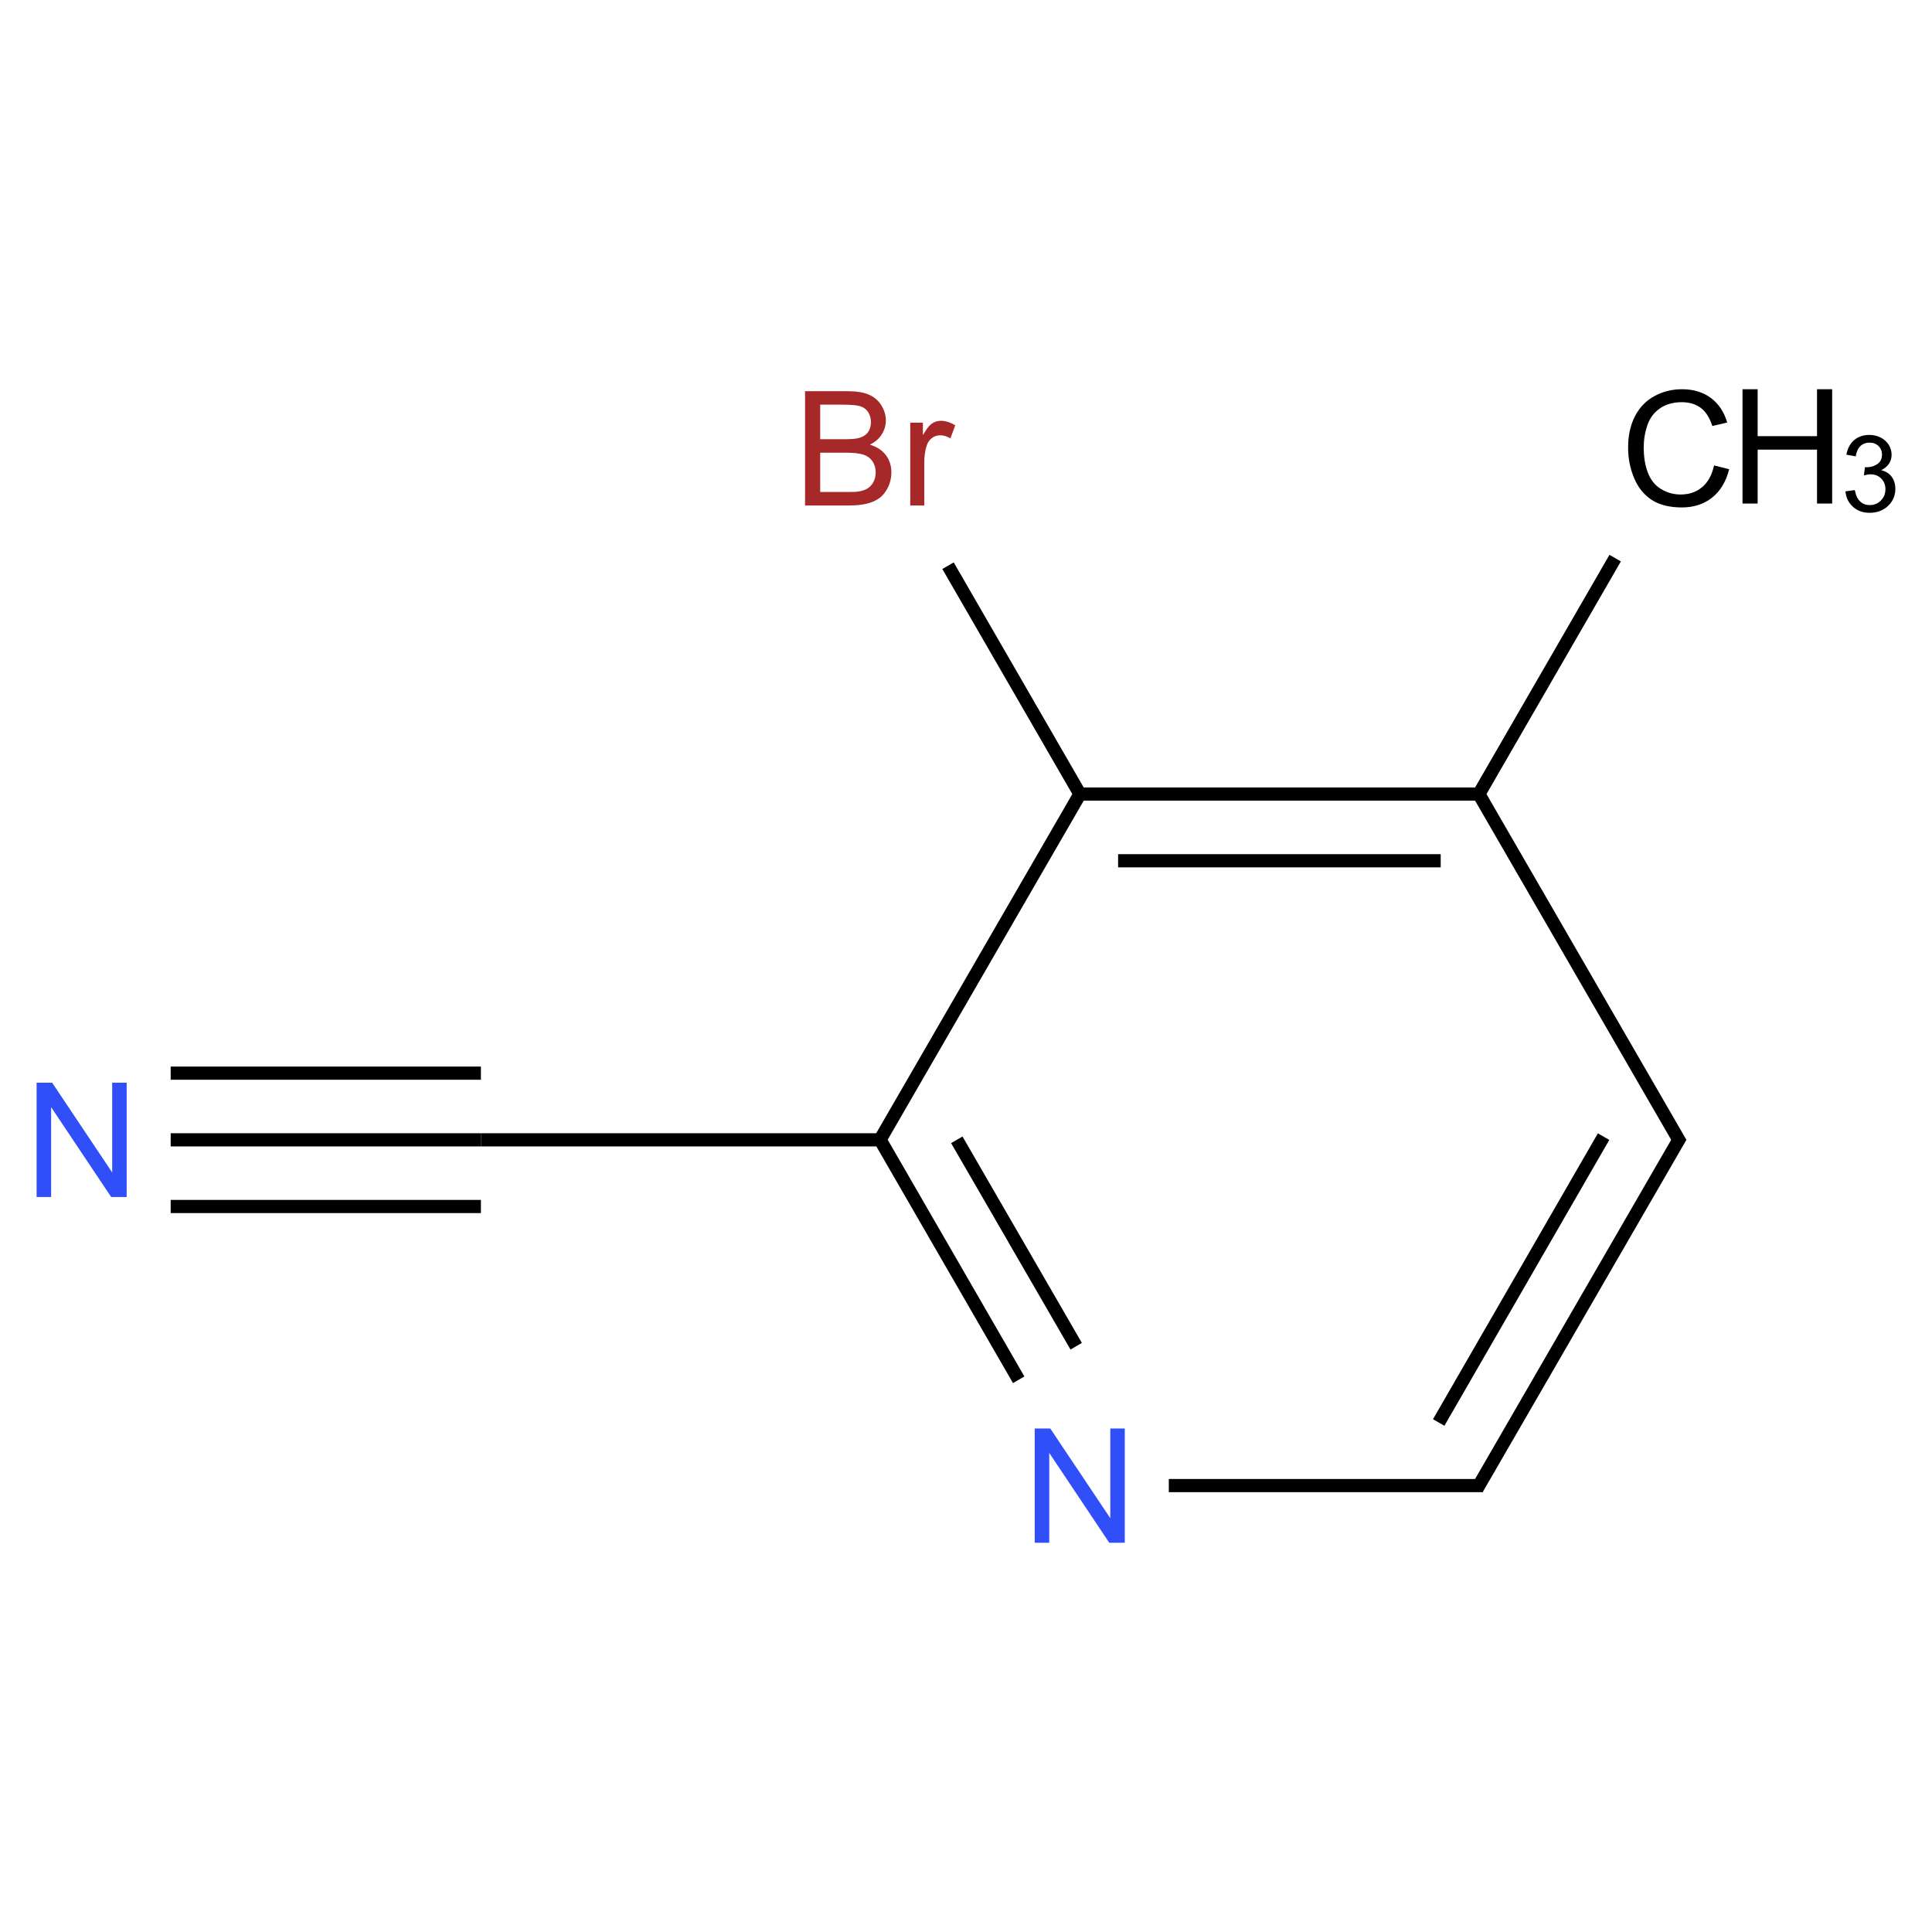 ﻿<svg xmlns="http://www.w3.org/2000/svg" xmlns:xlink="http://www.w3.org/1999/xlink" width="200pt" height="200pt" viewBox="0 0 200 200" version="1.1">
  <defs>
    <g>
      <symbol overflow="visible" id="glyph0-0">
        <path style="stroke:none;" d="M 2.066 0 L 2.066 -10.332 L 10.332 -10.332 L 10.332 0 Z M 2.324 -0.258 L 10.074 -0.258 L 10.074 -10.074 L 2.324 -10.074 Z M 2.324 -0.258 " />
      </symbol>
      <symbol overflow="visible" id="glyph0-1">
        <path style="stroke:none;" d="M 1.258 0 L 1.258 -11.832 L 2.867 -11.832 L 9.082 -2.543 L 9.082 -11.832 L 10.582 -11.832 L 10.582 0 L 8.977 0 L 2.762 -9.301 L 2.762 0 Z M 1.258 0 " />
      </symbol>
      <symbol overflow="visible" id="glyph0-2">
        <path style="stroke:none;" d="M 9.719 -4.148 L 11.285 -3.754 C 10.957 -2.465 10.363 -1.484 9.512 -0.809 C 8.656 -0.137 7.617 0.199 6.387 0.203 C 5.109 0.199 4.07 -0.059 3.273 -0.574 C 2.473 -1.094 1.863 -1.844 1.449 -2.832 C 1.027 -3.816 0.82 -4.875 0.824 -6.004 C 0.82 -7.234 1.055 -8.309 1.527 -9.23 C 1.996 -10.145 2.668 -10.844 3.539 -11.32 C 4.406 -11.797 5.363 -12.035 6.41 -12.035 C 7.59 -12.035 8.582 -11.73 9.395 -11.129 C 10.199 -10.523 10.762 -9.68 11.082 -8.59 L 9.543 -8.227 C 9.266 -9.086 8.867 -9.711 8.344 -10.105 C 7.82 -10.496 7.164 -10.691 6.379 -10.695 C 5.465 -10.691 4.703 -10.473 4.094 -10.039 C 3.48 -9.602 3.051 -9.02 2.809 -8.285 C 2.559 -7.551 2.438 -6.793 2.438 -6.016 C 2.438 -5.004 2.582 -4.125 2.875 -3.379 C 3.168 -2.625 3.625 -2.062 4.246 -1.695 C 4.863 -1.32 5.535 -1.137 6.258 -1.137 C 7.133 -1.137 7.871 -1.387 8.48 -1.895 C 9.086 -2.398 9.5 -3.152 9.719 -4.148 Z M 9.719 -4.148 " />
      </symbol>
      <symbol overflow="visible" id="glyph0-3">
        <path style="stroke:none;" d="M 1.324 0 L 1.324 -11.832 L 2.891 -11.832 L 2.891 -6.973 L 9.039 -6.973 L 9.039 -11.832 L 10.605 -11.832 L 10.605 0 L 9.039 0 L 9.039 -5.578 L 2.891 -5.578 L 2.891 0 Z M 1.324 0 " />
      </symbol>
      <symbol overflow="visible" id="glyph0-4">
        <path style="stroke:none;" d="M 1.211 0 L 1.211 -11.832 L 5.652 -11.832 C 6.555 -11.828 7.277 -11.711 7.824 -11.473 C 8.367 -11.234 8.797 -10.863 9.109 -10.367 C 9.418 -9.867 9.574 -9.348 9.574 -8.809 C 9.574 -8.297 9.434 -7.82 9.16 -7.375 C 8.883 -6.926 8.469 -6.566 7.918 -6.297 C 8.629 -6.082 9.18 -5.723 9.57 -5.223 C 9.953 -4.715 10.148 -4.117 10.148 -3.43 C 10.148 -2.871 10.031 -2.355 9.797 -1.883 C 9.562 -1.406 9.27 -1.039 8.926 -0.781 C 8.578 -0.52 8.148 -0.324 7.629 -0.195 C 7.109 -0.062 6.473 0 5.723 0 Z M 2.777 -6.863 L 5.336 -6.863 C 6.027 -6.859 6.523 -6.906 6.828 -7 C 7.223 -7.113 7.523 -7.309 7.727 -7.586 C 7.926 -7.859 8.027 -8.203 8.031 -8.621 C 8.027 -9.012 7.934 -9.359 7.75 -9.656 C 7.559 -9.953 7.289 -10.156 6.941 -10.27 C 6.59 -10.379 5.988 -10.434 5.141 -10.438 L 2.777 -10.438 Z M 2.777 -1.398 L 5.723 -1.398 C 6.227 -1.395 6.582 -1.414 6.789 -1.453 C 7.145 -1.516 7.445 -1.621 7.691 -1.773 C 7.93 -1.922 8.129 -2.141 8.289 -2.434 C 8.441 -2.719 8.52 -3.051 8.523 -3.43 C 8.52 -3.867 8.406 -4.254 8.184 -4.582 C 7.957 -4.906 7.645 -5.133 7.246 -5.266 C 6.844 -5.395 6.266 -5.461 5.512 -5.465 L 2.777 -5.465 Z M 2.777 -1.398 " />
      </symbol>
      <symbol overflow="visible" id="glyph0-5">
        <path style="stroke:none;" d="M 1.074 0 L 1.074 -8.574 L 2.383 -8.574 L 2.383 -7.273 C 2.715 -7.875 3.023 -8.277 3.305 -8.473 C 3.586 -8.668 3.895 -8.766 4.238 -8.766 C 4.723 -8.766 5.223 -8.609 5.73 -8.297 L 5.23 -6.949 C 4.875 -7.16 4.52 -7.266 4.164 -7.266 C 3.844 -7.266 3.559 -7.168 3.309 -6.977 C 3.055 -6.785 2.875 -6.52 2.77 -6.184 C 2.605 -5.664 2.523 -5.102 2.527 -4.488 L 2.527 0 Z M 1.074 0 " />
      </symbol>
      <symbol overflow="visible" id="glyph1-0">
        <path style="stroke:none;" d="M 1.379 0 L 1.379 -6.887 L 6.887 -6.887 L 6.887 0 Z M 1.551 -0.172 L 6.715 -0.172 L 6.715 -6.715 L 1.551 -6.715 Z M 1.551 -0.172 " />
      </symbol>
      <symbol overflow="visible" id="glyph1-1">
        <path style="stroke:none;" d="M 0.461 -2.082 L 1.43 -2.211 C 1.539 -1.656 1.727 -1.262 1.996 -1.023 C 2.262 -0.777 2.59 -0.656 2.977 -0.66 C 3.43 -0.656 3.812 -0.812 4.129 -1.133 C 4.441 -1.445 4.598 -1.84 4.602 -2.309 C 4.598 -2.754 4.453 -3.121 4.164 -3.41 C 3.871 -3.699 3.504 -3.844 3.059 -3.844 C 2.871 -3.844 2.641 -3.805 2.375 -3.734 L 2.48 -4.586 C 2.543 -4.574 2.598 -4.57 2.637 -4.574 C 3.047 -4.57 3.418 -4.676 3.75 -4.895 C 4.078 -5.105 4.242 -5.441 4.246 -5.895 C 4.242 -6.246 4.121 -6.539 3.883 -6.773 C 3.641 -7.008 3.332 -7.125 2.953 -7.125 C 2.578 -7.125 2.262 -7.004 2.012 -6.77 C 1.758 -6.527 1.598 -6.172 1.527 -5.703 L 0.559 -5.875 C 0.676 -6.523 0.945 -7.027 1.367 -7.387 C 1.781 -7.742 2.305 -7.922 2.934 -7.922 C 3.359 -7.922 3.754 -7.828 4.121 -7.645 C 4.48 -7.457 4.758 -7.203 4.953 -6.887 C 5.141 -6.566 5.238 -6.23 5.242 -5.871 C 5.238 -5.527 5.145 -5.215 4.965 -4.938 C 4.777 -4.656 4.508 -4.434 4.156 -4.273 C 4.617 -4.164 4.98 -3.941 5.242 -3.602 C 5.496 -3.262 5.625 -2.84 5.629 -2.332 C 5.625 -1.641 5.375 -1.055 4.875 -0.578 C 4.371 -0.098 3.734 0.141 2.969 0.141 C 2.277 0.141 1.703 -0.062 1.246 -0.477 C 0.785 -0.887 0.523 -1.422 0.461 -2.082 Z M 0.461 -2.082 " />
      </symbol>
    </g>
  </defs>
  <g id="surface182869">
    <path style="fill:none;stroke-width:0.033;stroke-linecap:butt;stroke-linejoin:miter;stroke:rgb(0%,0%,0%);stroke-opacity:1;stroke-miterlimit:10;" d="M 0.223 1.732 L 1 1.732 " transform="matrix(41.33,0,0,41.33,8.453,46.411)" />
    <path style="fill:none;stroke-width:0.033;stroke-linecap:butt;stroke-linejoin:miter;stroke:rgb(0%,0%,0%);stroke-opacity:1;stroke-miterlimit:10;" d="M 0.223 1.899 L 1 1.899 " transform="matrix(41.33,0,0,41.33,8.453,46.411)" />
    <path style="fill:none;stroke-width:0.033;stroke-linecap:butt;stroke-linejoin:miter;stroke:rgb(0%,0%,0%);stroke-opacity:1;stroke-miterlimit:10;" d="M 0.223 1.565 L 1 1.565 " transform="matrix(41.33,0,0,41.33,8.453,46.411)" />
    <path style="fill:none;stroke-width:0.033;stroke-linecap:butt;stroke-linejoin:miter;stroke:rgb(0%,0%,0%);stroke-opacity:1;stroke-miterlimit:10;" d="M 1 1.732 L 2.01 1.732 " transform="matrix(41.33,0,0,41.33,8.453,46.411)" />
    <path style="fill:none;stroke-width:0.033;stroke-linecap:butt;stroke-linejoin:miter;stroke:rgb(0%,0%,0%);stroke-opacity:1;stroke-miterlimit:10;" d="M 2 1.732 L 2.347 2.333 " transform="matrix(41.33,0,0,41.33,8.453,46.411)" />
    <path style="fill:none;stroke-width:0.033;stroke-linecap:butt;stroke-linejoin:miter;stroke:rgb(0%,0%,0%);stroke-opacity:1;stroke-miterlimit:10;" d="M 2.192 1.732 L 2.491 2.249 " transform="matrix(41.33,0,0,41.33,8.453,46.411)" />
    <path style="fill:none;stroke-width:0.033;stroke-linecap:butt;stroke-linejoin:miter;stroke:rgb(0%,0%,0%);stroke-opacity:1;stroke-miterlimit:10;" d="M 2.723 2.598 L 3.51 2.598 " transform="matrix(41.33,0,0,41.33,8.453,46.411)" />
    <path style="fill:none;stroke-width:0.033;stroke-linecap:butt;stroke-linejoin:miter;stroke:rgb(0%,0%,0%);stroke-opacity:1;stroke-miterlimit:10;" d="M 3.495 2.606 L 4.005 1.724 " transform="matrix(41.33,0,0,41.33,8.453,46.411)" />
    <path style="fill:none;stroke-width:0.033;stroke-linecap:butt;stroke-linejoin:miter;stroke:rgb(0%,0%,0%);stroke-opacity:1;stroke-miterlimit:10;" d="M 3.399 2.44 L 3.812 1.724 " transform="matrix(41.33,0,0,41.33,8.453,46.411)" />
    <path style="fill:none;stroke-width:0.033;stroke-linecap:butt;stroke-linejoin:miter;stroke:rgb(0%,0%,0%);stroke-opacity:1;stroke-miterlimit:10;" d="M 4.005 1.74 L 3.495 0.858 " transform="matrix(41.33,0,0,41.33,8.453,46.411)" />
    <path style="fill:none;stroke-width:0.033;stroke-linecap:butt;stroke-linejoin:miter;stroke:rgb(0%,0%,0%);stroke-opacity:1;stroke-miterlimit:10;" d="M 3.495 0.874 L 3.841 0.275 " transform="matrix(41.33,0,0,41.33,8.453,46.411)" />
    <path style="fill:none;stroke-width:0.033;stroke-linecap:butt;stroke-linejoin:miter;stroke:rgb(0%,0%,0%);stroke-opacity:1;stroke-miterlimit:10;" d="M 3.5 0.866 L 2.5 0.866 " transform="matrix(41.33,0,0,41.33,8.453,46.411)" />
    <path style="fill:none;stroke-width:0.033;stroke-linecap:butt;stroke-linejoin:miter;stroke:rgb(0%,0%,0%);stroke-opacity:1;stroke-miterlimit:10;" d="M 3.404 1.033 L 2.596 1.033 " transform="matrix(41.33,0,0,41.33,8.453,46.411)" />
    <path style="fill:none;stroke-width:0.033;stroke-linecap:butt;stroke-linejoin:miter;stroke:rgb(0%,0%,0%);stroke-opacity:1;stroke-miterlimit:10;" d="M 2.505 0.858 L 1.995 1.74 " transform="matrix(41.33,0,0,41.33,8.453,46.411)" />
    <path style="fill:none;stroke-width:0.033;stroke-linecap:butt;stroke-linejoin:miter;stroke:rgb(0%,0%,0%);stroke-opacity:1;stroke-miterlimit:10;" d="M 2.505 0.874 L 2.17 0.294 " transform="matrix(41.33,0,0,41.33,8.453,46.411)" />
    <g style="fill:rgb(19%,31%,97%);fill-opacity:1;">
      <use xlink:href="#glyph0-1" x="2.531" y="123.914" />
    </g>
    <g style="fill:rgb(19%,31%,97%);fill-opacity:1;">
      <use xlink:href="#glyph0-1" x="105.855" y="159.707" />
    </g>
    <g style="fill:rgb(0%,0%,0%);fill-opacity:1;">
      <use xlink:href="#glyph0-2" x="167.719" y="52.328" />
    </g>
    <g style="fill:rgb(0%,0%,0%);fill-opacity:1;">
      <use xlink:href="#glyph0-3" x="179.059" y="52.125" />
    </g>
    <g style="fill:rgb(0%,0%,0%);fill-opacity:1;">
      <use xlink:href="#glyph1-1" x="190.578" y="52.945" />
    </g>
    <g style="fill:rgb(65%,16%,16%);fill-opacity:1;">
      <use xlink:href="#glyph0-4" x="82.129" y="52.328" />
      <use xlink:href="#glyph0-5" x="93.156" y="52.328" />
    </g>
  </g>
</svg>